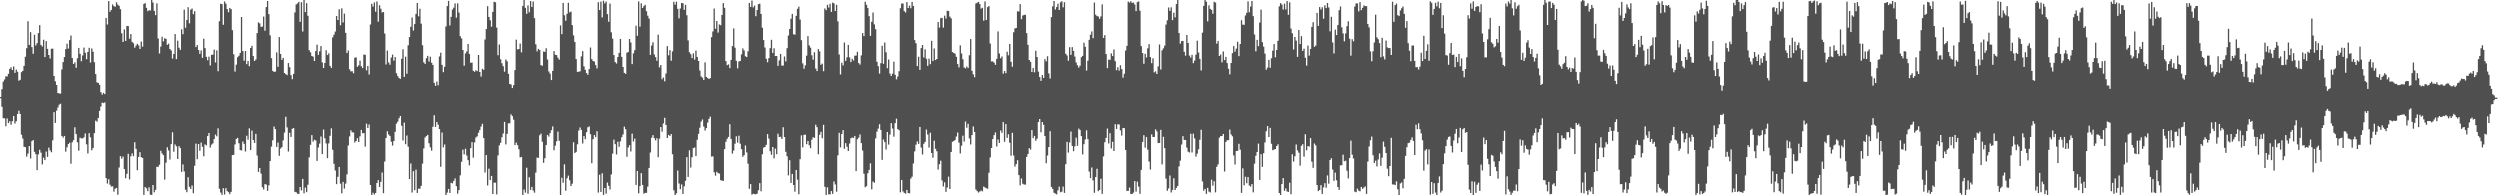<svg xmlns="http://www.w3.org/2000/svg" width="1920" height="150"><path fill="#4f4f4f" d="M0 74.477h1v1H0zM1 68.524h1v13.522H1zM2 62.727h1v28.056H2zM3 61.027h1v29.886H3zM4 58.634h1v38.338H4zM5 58.704h1v32.263H5zM6 56.679h1v37.908H6zM7 52.912h1v40.151H7zM8 51.689h1v44.114H8zM9 53.76h1v39.254H9zM10 51.048h1v38.027H10zM11 55.946h1v38.904H11zM12 53.451h1v39.645H12zM13 55.152h1v32.459H13zM14 62.015h1v23.036H14zM15 61.282h1v26.212H15zM16 55.428h1v48.004H16zM17 54.433h1v51.939H17zM18 50.566h1v62.152H18zM19 43.583h1v69.485H19zM20 37.09h1v83.204H20zM21 16.323h1v101.608H21zM22 34.516h1v77.644H22zM23 24.735h1v96.988H23zM24 36.208h1v72.211H24zM25 41.331h1v66.209H25zM26 26.661h1v89.908H26zM27 34.913h1v83.518H27zM28 33.154h1v97.504H28zM29 25.434h1v93.131H29zM30 19.315h1v95.716H30zM31 34.511h1v82.726H31zM32 35.722h1v90.554H32zM33 30.526h1v90.57H33zM34 43.864h1v79.065H34zM35 31.6h1v84.778H35zM36 37.54h1v82.915H36zM37 42.263h1v71.098H37zM38 44.952h1v70.547H38zM39 37.477h1v79.465H39zM40 37.341h1v70.412H40zM41 58.364h1v27.774H41zM42 62.472h1v31.888H42zM43 65.259h1v19.681H43zM44 71.412h1v11.115H44zM45 71.858h1v8.505H45zM46 71.9h1v7.785H46zM47 53.358h1v51.055H47zM48 47.649h1v58.083H48zM49 43.817h1v60.565H49zM50 37.716h1v78.695H50zM51 33.604h1v79.481H51zM52 37.33h1v73.326H52zM53 30.809h1v78.826H53zM54 27.276h1v98.464H54zM55 44.606h1v64.635H55zM56 49.14h1v58.476H56zM57 47.929h1v49.831H57zM58 52.095h1v50.882H58zM59 44.792h1v64.52H59zM60 36.792h1v78.936H60zM61 41.294h1v64.445H61zM62 47.043h1v59.238H62zM63 42.608h1v63.707H63zM64 36.583h1v68.875H64zM65 40.483h1v62.006H65zM66 45.474h1v65.377H66zM67 39.94h1v77.938H67zM68 36.708h1v65.547H68zM69 48.011h1v57.473H69zM70 37.23h1v78.176H70zM71 39.722h1v73.991H71zM72 47.774h1v54.459H72zM73 56.871h1v35.76H73zM74 63.282h1v30.171H74zM75 63.663h1v26.988H75zM76 65.116h1v20.026H76zM77 70.829h1v10.964H77zM78 72.716h1v6.073H78zM79 71.277h1v7.935H79zM80 72.298h1v6.35H80zM81 13.784h1v122.993H81zM82 18.866h1v122.132H82zM83 0.841h1v136.772H83zM84 9.029h1v132.853H84zM85 7.573h1v135.752H85zM86 3.447h1v139.655H86zM87 4.71h1v142.512H87zM88 5.208h1v139.705H88zM89 1.814h1v142.493H89zM90 3.542h1v146.003H90zM91 4.514h1v124.172H91zM92 7.054h1v112.836H92zM93 25.55h1v96.245H93zM94 32.249h1v87.992H94zM95 22.581h1v107.25H95zM96 31.461h1v105.432H96zM97 19.912h1v113.583H97zM98 20.095h1v98.005H98zM99 29.723h1v108.031H99zM100 26.14h1v93.87H100zM101 32.139h1v85.67H101zM102 33.21h1v86.777H102zM103 36.668h1v72.613H103zM104 35.011h1v79.291H104zM105 33.709h1v97H105zM106 34.883h1v85.65H106zM107 37.571h1v79.272H107zM108 31.889h1v88.826H108zM109 35.858h1v85.419H109zM110 3.026h1v146.695H110zM111 2.422h1v141.214H111zM112 6.029h1v138.558H112zM113 8.576h1v138.258H113zM114 7.855h1v135.996H114zM115 8.093h1v141.418H115zM116 -1.997h1v151.718H116zM117 1.996h1v140.1H117zM118 8.348h1v139.36H118zM119 11.622h1v134.197H119zM120 2.57h1v125.507H120zM121 29.568h1v98.579H121zM122 41.053h1v85.46H122zM123 35.769h1v80.044H123zM124 28.246h1v89.596H124zM125 31.792h1v87.363H125zM126 29.394h1v108.523H126zM127 29.855h1v95.093H127zM128 34.435h1v78.682H128zM129 33.529h1v82.006H129zM130 37.623h1v84.892H130zM131 38.733h1v71.942H131zM132 45.026h1v56.562H132zM133 41.432h1v75.07H133zM134 26.171h1v84.759H134zM135 45.39h1v66.973H135zM136 31.233h1v90.842H136zM137 36.659h1v75.512H137zM138 38.342h1v75.389H138zM139 22.531h1v109.455H139zM140 26.282h1v99.991H140zM141 7.414h1v124.238H141zM142 21.373h1v124.326H142zM143 15.313h1v132.3H143zM144 5.511h1v130.562H144zM145 17.896h1v125.598H145zM146 7.43h1v137.732H146zM147 6.545h1v135.888H147zM148 10.887h1v137.502H148zM149 8.603h1v118.701H149zM150 36.206h1v74.088H150zM151 34.593h1v87.666H151zM152 38.388h1v72.179H152zM153 41.374h1v74.417H153zM154 38.769h1v70.741H154zM155 44.453h1v68.283H155zM156 29.745h1v90.29H156zM157 36.987h1v73.923H157zM158 43.655h1v68.008H158zM159 46.289h1v58.189H159zM160 43.526h1v58.596H160zM161 50.253h1v63.039H161zM162 42.163h1v68.946H162zM163 41.966h1v68.165H163zM164 38.088h1v68.738H164zM165 47.966h1v55.394H165zM166 38.702h1v66.018H166zM167 54.729h1v43.818H167zM168 16.299h1v128.655H168zM169 2.85h1v145.023H169zM170 3.192h1v146.482H170zM171 19.069h1v125.473H171zM172 1.148h1v148.273H172zM173 2.847h1v141.619H173zM174 6.939h1v139.807H174zM175 9.401h1v138.232H175zM176 6.2h1v142.878H176zM177 7.011h1v140.343H177zM178 23.218h1v95.878H178zM179 41.654h1v77.28H179zM180 54.985h1v55.931H180zM181 49.644h1v56.996H181zM182 43.918h1v61.973H182zM183 42.862h1v67.166H183zM184 40.634h1v74.605H184zM185 13.072h1v102.543H185zM186 39.209h1v69.511H186zM187 46.635h1v63.841H187zM188 39.241h1v77.128H188zM189 49.323h1v54.912H189zM190 46.807h1v60.483H190zM191 50.845h1v47.695H191zM192 36.847h1v78.401H192zM193 35.227h1v65.083H193zM194 43.068h1v64.474H194zM195 46.843h1v62.946H195zM196 45.706h1v57.127H196zM197 25.468h1v93.945H197zM198 17.202h1v114.816H198zM199 17.993h1v111.008H199zM200 20.686h1v112.654H200zM201 20.316h1v123.475H201zM202 12.676h1v132.825H202zM203 23.6h1v117.791H203zM204 5.408h1v136.364H204zM205 0.768h1v145.796H205zM206 10.874h1v131.511H206zM207 27.192h1v96.491H207zM208 44.716h1v67.865H208zM209 54.436h1v53.291H209zM210 55.242h1v41.954H210zM211 55h1v44.19H211zM212 40.221h1v72.598H212zM213 51.372h1v58.113H213zM214 28.54h1v91.123H214zM215 41.403h1v72.694H215zM216 46h1v67.015H216zM217 44.417h1v63.419H217zM218 56.067h1v45.791H218zM219 56.979h1v32.654H219zM220 57.683h1v40.163H220zM221 48.432h1v67.934H221zM222 51.594h1v50.412H222zM223 57.731h1v47.423H223zM224 60.82h1v38.065H224zM225 56.733h1v41.623H225zM226 9.574h1v137.782H226zM227 3.384h1v144.274H227zM228 2.594h1v146.175H228zM229 1.437h1v147.523H229zM230 16.779h1v126.856H230zM231 1.696h1v144.536H231zM232 24.225h1v113.134H232zM233 -0.605h1v149.092H233zM234 9.292h1v134.745H234zM235 2.419h1v145.16H235zM236 12.153h1v129.732H236zM237 38.561h1v82.245H237zM238 40.195h1v70.992H238zM239 43.021h1v60.778H239zM240 43.502h1v65.319H240zM241 46.866h1v60.431H241zM242 39.29h1v68.608H242zM243 34.295h1v89.275H243zM244 42.119h1v71.139H244zM245 39.398h1v70.909H245zM246 35.367h1v69.422H246zM247 47.909h1v70.454H247zM248 52.229h1v47.257H248zM249 48.408h1v57.804H249zM250 38.551h1v71.64H250zM251 42.313h1v79.196H251zM252 40.963h1v69.191H252zM253 50.595h1v53.677H253zM254 52.147h1v46.431H254zM255 28.745h1v86.25H255zM256 26.679h1v99.116H256zM257 24.274h1v106.636H257zM258 12.313h1v129.094H258zM259 15.362h1v120.4H259zM260 7.1h1v121.105H260zM261 19.415h1v121.661H261zM262 6.378h1v142.082H262zM263 17.273h1v122.408H263zM264 10.465h1v134.367H264zM265 25.259h1v115.753H265zM266 40.75h1v93.15H266zM267 38.761h1v72.936H267zM268 53.246h1v51.533H268zM269 54.847h1v45.209H269zM270 54.68h1v46.905H270zM271 56.291h1v45.516H271zM272 44.324h1v65.126H272zM273 44.046h1v64.257H273zM274 51.285h1v54.837H274zM275 50.15h1v58.908H275zM276 46.595h1v58.086H276zM277 50.868h1v48.908H277zM278 52.339h1v50.017H278zM279 41.881h1v60.325H279zM280 42.086h1v70.517H280zM281 54.04h1v40.867H281zM282 50.645h1v47.66H282zM283 57.264h1v38.346H283zM284 18.832h1v123.248H284zM285 2.936h1v146.864H285zM286 5.09h1v142.925H286zM287 1.855h1v147.569H287zM288 9.02h1v139.224H288zM289 1.141h1v139.427H289zM290 16.62h1v121.745H290zM291 3.995h1v139.55H291zM292 6.688h1v132.999H292zM293 9.59h1v122.916H293zM294 9.2h1v139.168H294zM295 25.779h1v98.283H295zM296 49.485h1v56.481H296zM297 38.841h1v61.996H297zM298 47.972h1v55.276H298zM299 49.699h1v54.802H299zM300 44.223h1v64.641H300zM301 41.941h1v69.906H301zM302 46.612h1v61.73H302zM303 43.84h1v57.366H303zM304 56.258h1v38.711H304zM305 58.481h1v34.975H305zM306 59.972h1v30.801H306zM307 60.576h1v28.486H307zM308 45.168h1v51.399H308zM309 37.851h1v70.009H309zM310 59.061h1v35.09H310zM311 43.505h1v67.254H311zM312 56.61h1v47.43H312zM313 34.753h1v77.865H313zM314 28.46h1v109.061H314zM315 20.569h1v104.976H315zM316 13.389h1v134.46H316zM317 23.433h1v107.995H317zM318 18.482h1v127.519H318zM319 10.672h1v119.643H319zM320 2.301h1v145.887H320zM321 12.548h1v132.351H321zM322 6.689h1v138.258H322zM323 18.192h1v124.487H323zM324 34.782h1v90.886H324zM325 47.868h1v66.078H325zM326 49.092h1v56.504H326zM327 44.689h1v59.786H327zM328 42.9h1v60.676H328zM329 47.266h1v62.748H329zM330 43.568h1v69.562H330zM331 48.181h1v67.537H331zM332 49.944h1v47.366H332zM333 63.651h1v24.82H333zM334 65.957h1v31.517H334zM335 62.634h1v31.08H335zM336 65.514h1v30.255H336zM337 43.373h1v55.761H337zM338 40.446h1v87.667H338zM339 49.837h1v51.947H339zM340 55.445h1v57.684H340zM341 51.294h1v59.638H341zM342 20.327h1v131.907H342zM343 4.651h1v143.262H343zM344 0.666h1v144.425H344zM345 19.574h1v128.6H345zM346 12.964h1v127.438H346zM347 7.337h1v133.518H347zM348 5.892h1v133.073H348zM349 2.678h1v134.313H349zM350 13.574h1v129.408H350zM351 2.577h1v146.157H351zM352 9.653h1v136.3H352zM353 27.783h1v106.868H353zM354 29.537h1v94.717H354zM355 38.377h1v76.593H355zM356 50.5h1v68.077H356zM357 40.993h1v73.215H357zM358 39.524h1v79.925H358zM359 33.74h1v89.25H359zM360 41.514h1v85.436H360zM361 48.232h1v65.518H361zM362 48.081h1v61.101H362zM363 54.4h1v66.693H363zM364 55.14h1v54.22H364zM365 53.905h1v51.738H365zM366 54.666h1v50.054H366zM367 42.231h1v59.713H367zM368 55.302h1v44.522H368zM369 58.807h1v38.357H369zM370 52.829h1v42.264H370zM371 53.679h1v52.37H371zM372 30.349h1v102.18H372zM373 22.311h1v96.801H373zM374 4.751h1v137.71H374zM375 12.99h1v116.547H375zM376 15.557h1v122.724H376zM377 20.538h1v114.554H377zM378 9.125h1v139.844H378zM379 1.381h1v138.845H379zM380 1.74h1v138.603H380zM381 21.201h1v128.077H381zM382 42.421h1v76.926H382zM383 34.155h1v77.499H383zM384 45.499h1v64.148H384zM385 48.613h1v56.816H385zM386 50.896h1v51.593H386zM387 55.037h1v38.631H387zM388 45.719h1v65.154H388zM389 47.087h1v55.733H389zM390 56.689h1v38.023H390zM391 64.51h1v30.139H391zM392 64.895h1v22.898H392zM393 67.634h1v21.568H393zM394 65.403h1v26.523H394zM395 53.854h1v57.615H395zM396 30.478h1v79.027H396zM397 37.92h1v73.531H397zM398 37.681h1v76.896H398zM399 33.494h1v87.366H399zM400 40.258h1v80.283H400zM401 4.533h1v145.212H401zM402 -0.264h1v145.836H402zM403 6.02h1v141.929H403zM404 10.66h1v118.169H404zM405 4.136h1v144.719H405zM406 9.463h1v126.611H406zM407 0.822h1v145.017H407zM408 5.357h1v138.215H408zM409 1.158h1v145.183H409zM410 13.926h1v134.045H410zM411 34.044h1v98.497H411zM412 39.462h1v81.592H412zM413 37.507h1v83.75H413zM414 38.423h1v65.466H414zM415 50.047h1v52.578H415zM416 50.548h1v58.302H416zM417 39.573h1v85.458H417zM418 39.823h1v81.741H418zM419 37.072h1v74.338H419zM420 45.747h1v57.862H420zM421 54.864h1v50.032H421zM422 56.595h1v45.65H422zM423 61.505h1v38.422H423zM424 54.444h1v42.65H424zM425 39.249h1v76.133H425zM426 42.043h1v69.842H426zM427 42.357h1v66.164H427zM428 44.329h1v56.759H428zM429 45.816h1v62.336H429zM430 19.522h1v130.66H430zM431 26.227h1v110.275H431zM432 2.275h1v138.084H432zM433 11.724h1v114.475H433zM434 15.918h1v130.566H434zM435 10.59h1v126.327H435zM436 2.127h1v132.748H436zM437 9.454h1v129.064H437zM438 8.923h1v133.956H438zM439 19.295h1v121.831H439zM440 27.178h1v82.094H440zM441 32.191h1v85.365H441zM442 45.352h1v71.259H442zM443 55.192h1v55.63H443zM444 55.102h1v45.131H444zM445 54.752h1v43.149H445zM446 43.328h1v56.455H446zM447 39.245h1v70.915H447zM448 50.985h1v53.531H448zM449 53.582h1v53.341H449zM450 56.104h1v45.419H450zM451 57.43h1v40.287H451zM452 53.081h1v43.985H452zM453 36.502h1v66.572H453zM454 45.419h1v79.937H454zM455 46.853h1v60.066H455zM456 47.328h1v56.384H456zM457 50.011h1v55.32H457zM458 52.568h1v48.218H458zM459 1.687h1v146.249H459zM460 7.749h1v126.445H460zM461 1.206h1v146.196H461zM462 13.372h1v119.696H462zM463 0.534h1v149.187H463zM464 2.634h1v141.757H464zM465 1.191h1v147.557H465zM466 10.832h1v129.42H466zM467 16.69h1v126.005H467zM468 2.786h1v142.747H468zM469 24.833h1v109.139H469zM470 29.661h1v88.379H470zM471 42.268h1v64.944H471zM472 47.731h1v62.971H472zM473 48.78h1v69.838H473zM474 43.76h1v65.093H474zM475 40.665h1v72.097H475zM476 29.887h1v78.657H476zM477 43.631h1v61.812H477zM478 51.425h1v51.795H478zM479 55.969h1v41.241H479zM480 56.75h1v42.465H480zM481 40.576h1v79.827H481zM482 39.872h1v73.404H482zM483 29.966h1v81.517H483zM484 32.627h1v83.692H484zM485 49.268h1v53.328H485zM486 40.989h1v67.705H486zM487 38.552h1v67.894H487zM488 19.72h1v122.305H488zM489 27.487h1v103.864H489zM490 1.077h1v147.377H490zM491 20.504h1v122.446H491zM492 2.56h1v130.407H492zM493 6.136h1v135.905H493zM494 4.729h1v144.006H494zM495 3.69h1v144.449H495zM496 8.596h1v139.532H496zM497 12.037h1v131.287H497zM498 14.257h1v114.712H498zM499 42.138h1v74.98H499zM500 34.981h1v70.81H500zM501 32.469h1v71.289H501zM502 41.818h1v64.32H502zM503 43.853h1v63.995H503zM504 46.659h1v59.482H504zM505 26.629h1v94.084H505zM506 51.783h1v54.718H506zM507 49.91h1v47.69H507zM508 60.881h1v40.237H508zM509 59.481h1v35.351H509zM510 62.446h1v28.011H510zM511 56.458h1v39.517H511zM512 35.447h1v70.606H512zM513 42.479h1v61.122H513zM514 38.501h1v65.963H514zM515 46.645h1v56.306H515zM516 39.457h1v79.017H516zM517 1.401h1v144.702H517zM518 3.573h1v147.457H518zM519 1.24h1v147.22H519zM520 6.758h1v124.187H520zM521 14.067h1v126.84H521zM522 6.515h1v138.793H522zM523 2.262h1v139.355H523zM524 2.503h1v146.43H524zM525 7.559h1v135.532H525zM526 3.711h1v135.122H526zM527 11.726h1v108.935H527zM528 31.032h1v104.875H528zM529 40.122h1v75.319H529zM530 41.62h1v87.039H530zM531 44.655h1v76.119H531zM532 40.988h1v72.758H532zM533 45.778h1v67.493H533zM534 38.868h1v80.967H534zM535 43.706h1v63.627H535zM536 46.828h1v55.965H536zM537 54.221h1v43.841H537zM538 58.728h1v34.583H538zM539 59.693h1v32.08H539zM540 61.475h1v35.688H540zM541 47.856h1v52.403H541zM542 59.072h1v39.341H542zM543 59.952h1v34.203H543zM544 60.746h1v30.518H544zM545 59.984h1v29.546H545zM546 28.565h1v91.711H546zM547 24.145h1v95.923H547zM548 6.537h1v125.744H548zM549 22.091h1v112.808H549zM550 16.11h1v115.847H550zM551 25.016h1v107.917H551zM552 18.785h1v114.589H552zM553 19.375h1v119.026H553zM554 11.487h1v127.174H554zM555 2.338h1v136.631H555zM556 6.051h1v108.465H556zM557 46.933h1v61.902H557zM558 50.059h1v56.523H558zM559 49.45h1v55.701H559zM560 52.336h1v43.038H560zM561 46.078h1v60.631H561zM562 35.356h1v82.588H562zM563 21.835h1v93.791H563zM564 36.613h1v73.751H564zM565 46.688h1v58.021H565zM566 52.486h1v57.043H566zM567 47.222h1v56.977H567zM568 46.812h1v63.533H568zM569 41.778h1v72.755H569zM570 37.17h1v83.254H570zM571 38.738h1v80.411H571zM572 43.237h1v68.469H572zM573 43.804h1v73.221H573zM574 39.359h1v86.381H574zM575 2.258h1v142.733H575zM576 5.33h1v136.014H576zM577 0.396h1v149.073H577zM578 5.657h1v143.106H578zM579 4.358h1v144.732H579zM580 12.416h1v136.762H580zM581 7.692h1v140.988H581zM582 3.188h1v142.908H582zM583 2.836h1v137.82H583zM584 10.683h1v136.224H584zM585 21.287h1v97.204H585zM586 30.75h1v82.635H586zM587 36.487h1v76.396H587zM588 45.136h1v66.097H588zM589 47.798h1v55.146H589zM590 44.713h1v61.727H590zM591 37.007h1v79.107H591zM592 30.543h1v88.31H592zM593 40.671h1v72.227H593zM594 37.048h1v84.548H594zM595 43.051h1v71.085H595zM596 43.004h1v75.418H596zM597 50.575h1v52.095H597zM598 46.394h1v58.805H598zM599 41.403h1v63.685H599zM600 50.402h1v56.347H600zM601 50.381h1v47.367H601zM602 43.346h1v61.886H602zM603 47.174h1v69.421H603zM604 37.014h1v82.975H604zM605 27.29h1v107.392H605zM606 22.27h1v100.774H606zM607 14.365h1v126.091H607zM608 10.718h1v122.81H608zM609 26.313h1v115.757H609zM610 26.625h1v120.592H610zM611 12.207h1v118.364H611zM612 6.769h1v131.229H612zM613 5.052h1v144.099H613zM614 15.029h1v107.249H614zM615 30.87h1v73.068H615zM616 48.709h1v64.489H616zM617 52.809h1v50.747H617zM618 50.182h1v53.239H618zM619 42.736h1v68.002H619zM620 27.762h1v80.544H620zM621 34.854h1v76.667H621zM622 36.601h1v77.205H622zM623 42.431h1v64.903H623zM624 45.811h1v59.535H624zM625 40.067h1v65.837H625zM626 52.621h1v43.173H626zM627 54.591h1v43.108H627zM628 37.678h1v80.795H628zM629 39.47h1v64.074H629zM630 49.776h1v51.46H630zM631 48.914h1v57.268H631zM632 54.674h1v41.164H632zM633 6.489h1v136.957H633zM634 7.839h1v141.861H634zM635 3.711h1v140.164H635zM636 5.802h1v143.423H636zM637 2.89h1v146.431H637zM638 9.102h1v137.652H638zM639 1.986h1v146.928H639zM640 2.594h1v136.778H640zM641 8.428h1v133.226H641zM642 3.662h1v143.586H642zM643 16.413h1v102.9H643zM644 41.855h1v60.123H644zM645 57.193h1v55.99H645zM646 48.138h1v54.782H646zM647 50.239h1v49.725H647zM648 32.652h1v81.619H648zM649 46.771h1v63.18H649zM650 44.017h1v68.679H650zM651 34.496h1v81.488H651zM652 44.129h1v66.127H652zM653 47.736h1v58.442H653zM654 45.139h1v60.417H654zM655 46.502h1v59.43H655zM656 42.811h1v61.567H656zM657 42.624h1v88.784H657zM658 39.78h1v67.132H658zM659 48.442h1v57.261H659zM660 49.6h1v53.632H660zM661 42.552h1v67.389H661zM662 25.417h1v90.207H662zM663 27.725h1v105.668H663zM664 1.325h1v142.502H664zM665 3.7h1v139.322H665zM666 6.218h1v126.862H666zM667 12.438h1v118.048H667zM668 27.565h1v97.9H668zM669 16.736h1v128.665H669zM670 9.646h1v129.797H670zM671 18.753h1v121.579H671zM672 22.419h1v83.89H672zM673 47.408h1v53.724H673zM674 50.84h1v47.946H674zM675 56.514h1v38.846H675zM676 48.537h1v51.264H676zM677 35.165h1v87.627H677zM678 48.975h1v58.114H678zM679 32.667h1v76.462H679zM680 40.12h1v74.736H680zM681 52.391h1v48.989H681zM682 45.724h1v65.352H682zM683 56.551h1v46.805H683zM684 58.366h1v36.222H684zM685 56.592h1v42.139H685zM686 47.355h1v57.62H686zM687 57.45h1v37.135H687zM688 60.966h1v30.188H688zM689 58.84h1v40.311H689zM690 54.663h1v45.352H690zM691 6.357h1v141.367H691zM692 2.688h1v135.508H692zM693 2.688h1v144.286H693zM694 8.571h1v139.531H694zM695 9.6h1v139.157H695zM696 1.573h1v144.311H696zM697 6.122h1v142.142H697zM698 4.29h1v144.177H698zM699 6.365h1v130.844H699zM700 1.415h1v134.241H700zM701 4.593h1v120.934H701zM702 30.834h1v85.435H702zM703 33.241h1v77.866H703zM704 50.807h1v57.785H704zM705 43.588h1v66.927H705zM706 53.684h1v43.776H706zM707 36.977h1v76.332H707zM708 34.566h1v84.075H708zM709 44.136h1v66.291H709zM710 37.883h1v71.06H710zM711 45.174h1v54.314H711zM712 50.579h1v52.727H712zM713 45.043h1v68.3H713zM714 49.296h1v52.663H714zM715 31.359h1v86.127H715zM716 46.881h1v74.215H716zM717 37.204h1v70.847H717zM718 46.141h1v68.156H718zM719 45.33h1v70.864H719zM720 16.884h1v113.299H720zM721 21.191h1v104.904H721zM722 13.993h1v109.404H722zM723 13.692h1v124.912H723zM724 21.19h1v122.015H724zM725 12.044h1v128H725zM726 14.209h1v133.152H726zM727 8.25h1v135.7H727zM728 8.432h1v127.246H728zM729 12.77h1v132.396H729zM730 14.091h1v102.632H730zM731 39.987h1v68.895H731zM732 40.64h1v67.664H732zM733 41.273h1v66.188H733zM734 43.63h1v61.234H734zM735 49.203h1v52.608H735zM736 51.781h1v57.76H736zM737 34.884h1v82.987H737zM738 41.048h1v70.816H738zM739 45.47h1v58.71H739zM740 51.835h1v56.938H740zM741 52.516h1v40.81H741zM742 51.054h1v47.035H742zM743 52.263h1v42.794H743zM744 42.447h1v63.846H744zM745 30.013h1v80.94H745zM746 54.395h1v49.343H746zM747 57.109h1v40.022H747zM748 59.272h1v42.108H748zM749 2.676h1v142.892H749zM750 2.029h1v144.76H750zM751 1.478h1v146.411H751zM752 3.08h1v144.029H752zM753 6.599h1v139.737H753zM754 6.005h1v141.007H754zM755 15.898h1v127.432H755zM756 1.06h1v142.9H756zM757 15.308h1v129.283H757zM758 5.504h1v139.446H758zM759 4.628h1v128.02H759zM760 33.443h1v87.512H760zM761 47.21h1v66.431H761zM762 47.142h1v59.617H762zM763 48.122h1v55.667H763zM764 49.834h1v51.887H764zM765 45.218h1v67.254H765zM766 24.097h1v83.02H766zM767 41.119h1v68.643H767zM768 44.765h1v55.452H768zM769 43.373h1v58.678H769zM770 56.572h1v37.153H770zM771 54.525h1v54.303H771zM772 56.224h1v39.062H772zM773 39.714h1v66.153H773zM774 42.517h1v60.605H774zM775 33.724h1v75.955H775zM776 47.46h1v72.158H776zM777 51.284h1v50.704H777zM778 24.756h1v94.676H778zM779 21.833h1v106.115H779zM780 21.459h1v104.541H780zM781 8.648h1v114.36H781zM782 8.884h1v125.633H782zM783 3.198h1v139.131H783zM784 14.767h1v122.293H784zM785 11.924h1v129.197H785zM786 11.436h1v130.294H786zM787 11.347h1v130.42H787zM788 25.456h1v95.05H788zM789 34.454h1v83.842H789zM790 46.084h1v67.706H790zM791 47.524h1v67.395H791zM792 55.348h1v44.564H792zM793 52.287h1v53.818H793zM794 55.533h1v48.81H794zM795 38.98h1v69.178H795zM796 43.753h1v62.766H796zM797 54.975h1v38.729H797zM798 59.169h1v32.21H798zM799 62.102h1v39.484H799zM800 57.658h1v36.056H800zM801 59.834h1v35.96H801zM802 45.413h1v59.034H802zM803 47.162h1v78.226H803zM804 43.195h1v76.246H804zM805 56.408h1v56.559H805zM806 60.315h1v40.466H806zM807 13.182h1v130.382H807zM808 4.859h1v140.22H808zM809 0.793h1v147.248H809zM810 7.302h1v141.38H810zM811 5.411h1v143.878H811zM812 2.868h1v143.285H812zM813 7.704h1v135.636H813zM814 1.729h1v145.922H814zM815 0.953h1v146.254H815zM816 5.654h1v137.679H816zM817 1.667h1v146.43H817zM818 41.257h1v84.832H818zM819 42.613h1v66.333H819zM820 46.637h1v70.535H820zM821 36.233h1v73.157H821zM822 42.132h1v58.868H822zM823 36.186h1v75.909H823zM824 39.103h1v77.009H824zM825 43.454h1v68.925H825zM826 47.951h1v57.765H826zM827 50.104h1v61.891H827zM828 51.963h1v46.8H828zM829 50.501h1v49.344H829zM830 43.954h1v60.596H830zM831 42.919h1v75.667H831zM832 32.754h1v78.014H832zM833 36.003h1v71.11H833zM834 54.166h1v45.909H834zM835 46.639h1v60.218H835zM836 30.639h1v101.112H836zM837 26.689h1v110.072H837zM838 24.1h1v104.537H838zM839 29.347h1v109.212H839zM840 1.929h1v146.123H840zM841 11.27h1v124.694H841zM842 12.374h1v117.19H842zM843 12.635h1v134.201H843zM844 14.443h1v131.492H844zM845 12.577h1v124.706H845zM846 3.306h1v145.581H846zM847 29.122h1v90.992H847zM848 26.984h1v82.281H848zM849 41.502h1v64.362H849zM850 52.307h1v46.404H850zM851 45.774h1v64.403H851zM852 45.994h1v56.289H852zM853 40.997h1v73.019H853zM854 43.045h1v65.869H854zM855 37.982h1v77.96H855zM856 46.997h1v48.368H856zM857 53.904h1v45.103H857zM858 51.646h1v43.824H858zM859 54.197h1v41.39H859zM860 50.124h1v49.984H860zM861 53.095h1v51.001H861zM862 59.655h1v38.591H862zM863 56.684h1v41.771H863zM864 38.832h1v76.333H864zM865 35.208h1v111.4H865zM866 1.172h1v145.45H866zM867 1.983h1v142.032H867zM868 0.932h1v148.031H868zM869 2.271h1v146.76H869zM870 1.892h1v146.001H870zM871 3.485h1v135.599H871zM872 8.567h1v138.604H872zM873 1.568h1v137.957H873zM874 1.064h1v142.226H874zM875 8.213h1v140.65H875zM876 35.42h1v95.027H876zM877 40.687h1v68.354H877zM878 49.021h1v54.832H878zM879 41.342h1v72.054H879zM880 44.157h1v61.086H880zM881 37.117h1v77.826H881zM882 33.89h1v90.238H882zM883 43.806h1v86.408H883zM884 48.517h1v54.698H884zM885 44.812h1v60.381H885zM886 55.588h1v49.6H886zM887 54.76h1v44.575H887zM888 56.838h1v44.096H888zM889 51.015h1v58.836H889zM890 34.137h1v75.637H890zM891 53.393h1v46.35H891zM892 38.674h1v87.609H892zM893 37.113h1v67.946H893zM894 35.055h1v78.725H894zM895 18.885h1v118.294H895zM896 15.625h1v130.933H896zM897 5.719h1v138.993H897zM898 8.344h1v126.45H898zM899 5.641h1v142.157H899zM900 15.469h1v130.383H900zM901 9.729h1v127.168H901zM902 13.315h1v132.599H902zM903 3.103h1v141.157H903zM904 -0.211h1v142.989H904zM905 25.409h1v102.403H905zM906 33.524h1v89.857H906zM907 31.539h1v79.483H907zM908 31.427h1v73.113H908zM909 39.779h1v67.707H909zM910 42.743h1v64.788H910zM911 26.878h1v86.464H911zM912 32.953h1v83.531H912zM913 42.714h1v74.39H913zM914 44.271h1v58.442H914zM915 42.123h1v74.987H915zM916 48.519h1v54.163H916zM917 46.535h1v59.74H917zM918 41.998h1v78.287H918zM919 31.254h1v86.769H919zM920 40.351h1v74.333H920zM921 45.185h1v62.153H921zM922 54.1h1v45.548H922zM923 25.067h1v114.306H923zM924 4.431h1v141.979H924zM925 -0.118h1v145.184H925zM926 1.343h1v147.55H926zM927 16.431h1v127.875H927zM928 4.082h1v143.055H928zM929 6.788h1v141.035H929zM930 7.622h1v130.381H930zM931 10.544h1v132.039H931zM932 1.353h1v137.822H932zM933 2.021h1v145.725H933zM934 33.525h1v94.595H934zM935 31.444h1v94.784H935zM936 43.032h1v62.7H936zM937 41.865h1v62.706H937zM938 47.897h1v56.529H938zM939 39.522h1v63.362H939zM940 46.192h1v85.533H940zM941 43.657h1v65.349H941zM942 48.452h1v59.239H942zM943 52.817h1v54.854H943zM944 57.147h1v42.338H944zM945 48.388h1v54.897H945zM946 40.86h1v63.859H946zM947 35.376h1v83.948H947zM948 39.689h1v86.677H948zM949 37.312h1v78.663H949zM950 32.028h1v83.809H950zM951 43.133h1v67.326H951zM952 33.799h1v81.167H952zM953 15.492h1v132.644H953zM954 18.936h1v110.347H954zM955 19.042h1v123.277H955zM956 11.859h1v123.869H956zM957 9.822h1v130.939H957zM958 1.006h1v134.923H958zM959 9.406h1v133.063H959zM960 5.073h1v138.176H960zM961 0.747h1v140.623H961zM962 12.411h1v135.306H962zM963 26.543h1v99.145H963zM964 39.415h1v80.17H964zM965 30.598h1v86.158H965zM966 35.41h1v74.863H966zM967 17.336h1v120.83H967zM968 7.406h1v111.001H968zM969 32.415h1v95.743H969zM970 35.842h1v81.885H970zM971 41.158h1v68.264H971zM972 53.55h1v47.213H972zM973 51.903h1v44.857H973zM974 45.992h1v59.297H974zM975 52.059h1v46.152H975zM976 44.744h1v65.63H976zM977 38.938h1v76.396H977zM978 33.831h1v81.006H978zM979 44.035h1v70.414H979zM980 38.423h1v73.774H980zM981 31.32h1v79.549H981zM982 4.866h1v143.405H982zM983 2.335h1v149.467H983zM984 3.516h1v137.776H984zM985 7.328h1v129.435H985zM986 2.801h1v143.788H986zM987 7.278h1v137.488H987zM988 0.843h1v146.198H988zM989 11.343h1v136.077H989zM990 1.836h1v138.522H990zM991 21.987h1v127.233H991zM992 25.577h1v92.908H992zM993 37.974h1v86.13H993zM994 28.365h1v91.622H994zM995 31.166h1v79.804H995zM996 43.687h1v71.821H996zM997 23.094h1v94.171H997zM998 33.828h1v93.401H998zM999 27.739h1v84.26H999zM1000 39.125h1v71.613H1000zM1001 37.392h1v82.932H1001zM1002 44.329h1v58.808H1002zM1003 50.441h1v64.988H1003zM1004 35.023h1v77.167H1004zM1005 42.726h1v69.842H1005zM1006 37.564h1v68.495H1006zM1007 20.704h1v103.449H1007zM1008 17.038h1v111.875H1008zM1009 36.01h1v74.232H1009zM1010 35.033h1v76.653H1010zM1011 9.957h1v132.188H1011zM1012 19.901h1v126.909H1012zM1013 5.408h1v140.527H1013zM1014 7.278h1v134.905H1014zM1015 5.589h1v143.346H1015zM1016 14.364h1v129.56H1016zM1017 4.082h1v136.544H1017zM1018 6.199h1v137.992H1018zM1019 2.32h1v132.41H1019zM1020 5.722h1v135.328H1020zM1021 24.064h1v98.88H1021zM1022 12.896h1v108.611H1022zM1023 32.61h1v97.607H1023zM1024 41.075h1v97.757H1024zM1025 22.763h1v109.802H1025zM1026 26.93h1v111.531H1026zM1027 19.227h1v124.412H1027zM1028 7.831h1v137.981H1028zM1029 4.963h1v122.008H1029zM1030 20.994h1v105.888H1030zM1031 25.655h1v93.15H1031zM1032 31.749h1v92.092H1032zM1033 25.626h1v97.772H1033zM1034 20.106h1v111.017H1034zM1035 16.334h1v120.669H1035zM1036 29.747h1v91.657H1036zM1037 42.754h1v65.233H1037zM1038 30.116h1v88.663H1038zM1039 31.719h1v90.005H1039zM1040 5.038h1v142.141H1040zM1041 2.623h1v144.968H1041zM1042 2.664h1v142.2H1042zM1043 8.777h1v137.679H1043zM1044 1.624h1v145.324H1044zM1045 7.789h1v135.783H1045zM1046 6.064h1v138.954H1046zM1047 4.137h1v139.938H1047zM1048 4.717h1v138.421H1048zM1049 4.734h1v144.202H1049zM1050 18.411h1v105.693H1050zM1051 21.03h1v91.442H1051zM1052 39.467h1v68.25H1052zM1053 47.066h1v57.773H1053zM1054 39.396h1v79.805H1054zM1055 32.61h1v92.58H1055zM1056 11.256h1v112.15H1056zM1057 28.7h1v99.079H1057zM1058 30.141h1v92.324H1058zM1059 33.138h1v84.694H1059zM1060 43.955h1v83.442H1060zM1061 29.01h1v92.076H1061zM1062 43.319h1v65.42H1062zM1063 45.692h1v67.039H1063zM1064 31.145h1v86.412H1064zM1065 36.39h1v93.167H1065zM1066 36.975h1v98.362H1066zM1067 36.905h1v90.586H1067zM1068 42.25h1v63.557H1068zM1069 1.351h1v140.297H1069zM1070 16.725h1v124.942H1070zM1071 3.93h1v138.217H1071zM1072 2.723h1v136.559H1072zM1073 11.639h1v133.768H1073zM1074 12.364h1v137.431H1074zM1075 8.012h1v132.893H1075zM1076 6.363h1v133.694H1076zM1077 4.996h1v139.62H1077zM1078 10.637h1v126.693H1078zM1079 21.353h1v98.34H1079zM1080 16.236h1v96.819H1080zM1081 33.167h1v76.748H1081zM1082 39.026h1v70.487H1082zM1083 47.034h1v60.397H1083zM1084 34.995h1v70.477H1084zM1085 34.991h1v73.243H1085zM1086 46.728h1v72.34H1086zM1087 51.611h1v44.117H1087zM1088 51.557h1v47.681H1088zM1089 53.394h1v41.325H1089zM1090 51.217h1v48.019H1090zM1091 40.498h1v61.962H1091zM1092 46.915h1v60.806H1092zM1093 27.515h1v103.522H1093zM1094 45.335h1v70.274H1094zM1095 39.071h1v75.465H1095zM1096 34.058h1v92.18H1096zM1097 46.717h1v68.083H1097zM1098 1.004h1v148.497H1098zM1099 2.173h1v137.594H1099zM1100 11.397h1v137.458H1100zM1101 6.881h1v133.811H1101zM1102 2.14h1v145.742H1102zM1103 4.92h1v144.817H1103zM1104 1.297h1v139.239H1104zM1105 6.371h1v129.124H1105zM1106 2.24h1v145.613H1106zM1107 21.586h1v124.914H1107zM1108 11.725h1v114.353H1108zM1109 25.878h1v91.88H1109zM1110 42.321h1v69.869H1110zM1111 42.71h1v64.51H1111zM1112 49.745h1v55.417H1112zM1113 40.792h1v63.939H1113zM1114 33h1v79.002H1114zM1115 42.264h1v74.826H1115zM1116 41.92h1v66.013H1116zM1117 51.6h1v51.052H1117zM1118 43.729h1v55.318H1118zM1119 47.658h1v62.358H1119zM1120 41.405h1v64.243H1120zM1121 50.909h1v47.293H1121zM1122 44.896h1v71.901H1122zM1123 54.414h1v44.867H1123zM1124 59.365h1v38.962H1124zM1125 53.011h1v48.978H1125zM1126 44.001h1v57.356H1126zM1127 11.653h1v114.929H1127zM1128 14.208h1v131.415H1128zM1129 2.606h1v145.615H1129zM1130 6.723h1v132.56H1130zM1131 1.084h1v148.965H1131zM1132 8.399h1v131.173H1132zM1133 5.385h1v142.713H1133zM1134 4.711h1v137.127H1134zM1135 4.864h1v135.383H1135zM1136 9.387h1v137.233H1136zM1137 3.245h1v123.156H1137zM1138 25.751h1v105.153H1138zM1139 32.275h1v73.371H1139zM1140 44.09h1v66.605H1140zM1141 44.062h1v63.5H1141zM1142 30.182h1v91.737H1142zM1143 22.432h1v103.73H1143zM1144 13.675h1v121.51H1144zM1145 32.487h1v86.474H1145zM1146 33.643h1v85.955H1146zM1147 36.384h1v87.598H1147zM1148 35.579h1v92.556H1148zM1149 29.907h1v101.537H1149zM1150 32.805h1v104.41H1150zM1151 19.948h1v103.807H1151zM1152 39.969h1v77.039H1152zM1153 44.25h1v74.205H1153zM1154 49.889h1v58.35H1154zM1155 50.88h1v49.573H1155zM1156 2.704h1v146.574H1156zM1157 4.99h1v130.41H1157zM1158 1.149h1v144.198H1158zM1159 2.776h1v144.318H1159zM1160 -1.364h1v151.088H1160zM1161 6.418h1v141.612H1161zM1162 11.846h1v134.531H1162zM1163 1.743h1v144.726H1163zM1164 6.707h1v134.983H1164zM1165 4.777h1v142.091H1165zM1166 3.695h1v126.172H1166zM1167 23.376h1v83.668H1167zM1168 45.989h1v65.898H1168zM1169 40.526h1v67.122H1169zM1170 46.808h1v70.448H1170zM1171 44.343h1v67.345H1171zM1172 32.78h1v81.607H1172zM1173 30.912h1v83.993H1173zM1174 36.603h1v82.166H1174zM1175 41.493h1v73.193H1175zM1176 37.725h1v73.848H1176zM1177 43.809h1v60.228H1177zM1178 47.277h1v54.821H1178zM1179 44.483h1v54.095H1179zM1180 41.277h1v67.859H1180zM1181 52.545h1v49.09H1181zM1182 57.889h1v41.172H1182zM1183 65.268h1v30.761H1183zM1184 64.41h1v26.478H1184zM1185 3.671h1v134.661H1185zM1186 -0.72h1v139.166H1186zM1187 2.097h1v139.752H1187zM1188 19.183h1v127.739H1188zM1189 1.317h1v138.322H1189zM1190 1.083h1v148.168H1190zM1191 6.196h1v142.764H1191zM1192 2.223h1v139.423H1192zM1193 3.627h1v137.054H1193zM1194 15.3h1v127.698H1194zM1195 6.845h1v124.377H1195zM1196 38.232h1v63.893H1196zM1197 49.679h1v64.972H1197zM1198 51h1v63.038H1198zM1199 52.843h1v51.165H1199zM1200 49.312h1v56.979H1200zM1201 48.223h1v57.817H1201zM1202 43.153h1v64.162H1202zM1203 51.455h1v50.09H1203zM1204 53.312h1v48.128H1204zM1205 51.98h1v53.572H1205zM1206 55.287h1v42.749H1206zM1207 52.328h1v46.709H1207zM1208 52.734h1v46.364H1208zM1209 44.177h1v74.155H1209zM1210 55.188h1v39.246H1210zM1211 61.528h1v34.471H1211zM1212 64.28h1v30.688H1212zM1213 55.435h1v41.703H1213zM1214 1.108h1v146.964H1214zM1215 -0.43h1v140.561H1215zM1216 0.557h1v147.916H1216zM1217 4.719h1v127.713H1217zM1218 4.4h1v142.21H1218zM1219 2.496h1v147.089H1219zM1220 8.834h1v136.98H1220zM1221 6.974h1v140.149H1221zM1222 3.8h1v139.866H1222zM1223 6.013h1v142.993H1223zM1224 29.408h1v102.719H1224zM1225 18.265h1v91.706H1225zM1226 38.587h1v92.791H1226zM1227 42.763h1v79.29H1227zM1228 42.695h1v70.6H1228zM1229 47.321h1v58.078H1229zM1230 47.545h1v65.85H1230zM1231 38.364h1v82.291H1231zM1232 40.956h1v72.198H1232zM1233 42.968h1v66.184H1233zM1234 48.97h1v61.842H1234zM1235 52.694h1v48.611H1235zM1236 50.326h1v47.287H1236zM1237 58.319h1v42.206H1237zM1238 50.32h1v57.84H1238zM1239 53.593h1v46.819H1239zM1240 62.127h1v31.629H1240zM1241 64.6h1v26.992H1241zM1242 56.271h1v45.025H1242zM1243 5.945h1v124.391H1243zM1244 11.821h1v129.689H1244zM1245 1.482h1v139.81H1245zM1246 16.102h1v131.766H1246zM1247 13.8h1v131.751H1247zM1248 10.289h1v129.751H1248zM1249 3.317h1v144.998H1249zM1250 5.72h1v139.735H1250zM1251 7.033h1v133.601H1251zM1252 2.519h1v133.102H1252zM1253 17.706h1v104.27H1253zM1254 35.326h1v86.18H1254zM1255 33.874h1v85.254H1255zM1256 43.9h1v67.225H1256zM1257 42.104h1v65.632H1257zM1258 30.632h1v80.663H1258zM1259 36.27h1v75.349H1259zM1260 27.538h1v93.323H1260zM1261 34.351h1v83.273H1261zM1262 38.791h1v68.37H1262zM1263 50.553h1v46.455H1263zM1264 49.36h1v54.65H1264zM1265 37.528h1v68.46H1265zM1266 49.655h1v51.208H1266zM1267 35.479h1v73.485H1267zM1268 34.704h1v71.972H1268zM1269 28.775h1v81.666H1269zM1270 45.59h1v63.368H1270zM1271 28.543h1v84.221H1271zM1272 3.844h1v144.022H1272zM1273 1.097h1v140.265H1273zM1274 2.519h1v141.605H1274zM1275 10.115h1v134.95H1275zM1276 0.919h1v146.132H1276zM1277 3.845h1v142.437H1277zM1278 9.519h1v138.515H1278zM1279 3.919h1v144.923H1279zM1280 4.559h1v143.447H1280zM1281 3.804h1v130.884H1281zM1282 5.852h1v104.087H1282zM1283 42.54h1v65.507H1283zM1284 52.479h1v51.322H1284zM1285 55.486h1v41.954H1285zM1286 53.694h1v53.508H1286zM1287 48.157h1v59.797H1287zM1288 30.807h1v79.413H1288zM1289 36.444h1v79.437H1289zM1290 33.9h1v80.276H1290zM1291 46.756h1v54.029H1291zM1292 51.15h1v51.392H1292zM1293 52.447h1v56.925H1293zM1294 43.756h1v63.027H1294zM1295 45.922h1v56.241H1295zM1296 37.678h1v80.463H1296zM1297 40.462h1v65.142H1297zM1298 43.672h1v65.052H1298zM1299 47.998h1v55.442H1299zM1300 48.253h1v56.985H1300zM1301 11.773h1v103.443H1301zM1302 16.652h1v133.724H1302zM1303 8.688h1v139.588H1303zM1304 10.378h1v130.782H1304zM1305 7.54h1v141.766H1305zM1306 1.974h1v144.745H1306zM1307 6.461h1v142.501H1307zM1308 11.016h1v137.203H1308zM1309 6.933h1v140.124H1309zM1310 0.566h1v140.419H1310zM1311 4.537h1v123.242H1311zM1312 43.426h1v71.9H1312zM1313 46.634h1v65.958H1313zM1314 42.158h1v65.134H1314zM1315 31.606h1v82.276H1315zM1316 53.967h1v42.396H1316zM1317 58.414h1v46.824H1317zM1318 47.937h1v55.21H1318zM1319 52.922h1v45.52H1319zM1320 58.754h1v36.765H1320zM1321 65.388h1v22.796H1321zM1322 69.673h1v18.741H1322zM1323 65.778h1v21.571H1323zM1324 47.637h1v47.718H1324zM1325 33.147h1v87.335H1325zM1326 36.907h1v79.67H1326zM1327 39.575h1v80.752H1327zM1328 32.015h1v91.867H1328zM1329 33.963h1v80.769H1329zM1330 12.541h1v135.159H1330zM1331 2.136h1v142.684H1331zM1332 4.056h1v143.356H1332zM1333 -1.499h1v135.24H1333zM1334 -0.193h1v147.71H1334zM1335 1.556h1v145.139H1335zM1336 8.532h1v138.962H1336zM1337 2.609h1v145.016H1337zM1338 6.984h1v141.099H1338zM1339 3.92h1v142.597H1339zM1340 1.552h1v133.156H1340zM1341 24.433h1v96.215H1341zM1342 38.706h1v72.822H1342zM1343 44.24h1v68.613H1343zM1344 47.31h1v52.657H1344zM1345 49.523h1v49.361H1345zM1346 44.696h1v58.883H1346zM1347 39.984h1v76.192H1347zM1348 43.576h1v77.906H1348zM1349 46.873h1v64.799H1349zM1350 41.862h1v62.146H1350zM1351 50.098h1v54.482H1351zM1352 44.817h1v58.926H1352zM1353 48.241h1v51.811H1353zM1354 43.037h1v73.059H1354zM1355 40.526h1v62.661H1355zM1356 46.657h1v52.124H1356zM1357 60.014h1v34.938H1357zM1358 61.806h1v51.624H1358zM1359 31.209h1v88.134H1359zM1360 19.916h1v121.193H1360zM1361 5.771h1v125.781H1361zM1362 5.546h1v142.044H1362zM1363 8.862h1v130.575H1363zM1364 6.207h1v127.356H1364zM1365 11.109h1v129.671H1365zM1366 1.376h1v145.428H1366zM1367 8.724h1v138.92H1367zM1368 6.773h1v130.763H1368zM1369 1.312h1v147.43H1369zM1370 28.935h1v103.404H1370zM1371 38.688h1v82.553H1371zM1372 40.656h1v67.158H1372zM1373 44.583h1v69.231H1373zM1374 34.648h1v74.139H1374zM1375 44.306h1v69.659H1375zM1376 29.002h1v104.451H1376zM1377 40.754h1v77.666H1377zM1378 31.982h1v91.58H1378zM1379 38.641h1v85.331H1379zM1380 34.713h1v88.702H1380zM1381 32.702h1v77.646H1381zM1382 37.094h1v80.502H1382zM1383 45.557h1v67.396H1383zM1384 38.489h1v62.307H1384zM1385 62.544h1v30.048H1385zM1386 62.986h1v32.73H1386zM1387 62.75h1v32.025H1387zM1388 12.324h1v129.472H1388zM1389 0.932h1v149.014H1389zM1390 0.652h1v148.197H1390zM1391 2.328h1v146.205H1391zM1392 1.062h1v147.272H1392zM1393 0.352h1v146.269H1393zM1394 10.511h1v130.738H1394zM1395 0.977h1v147.831H1395zM1396 3.993h1v132.77H1396zM1397 2.564h1v131.804H1397zM1398 2.096h1v147.397H1398zM1399 30.521h1v93.572H1399zM1400 32.348h1v97.317H1400zM1401 40.443h1v68.387H1401zM1402 47.978h1v61.978H1402zM1403 45.583h1v58.382H1403zM1404 43.733h1v59.847H1404zM1405 35.843h1v77.176H1405zM1406 43.398h1v74.543H1406zM1407 43.867h1v70.974H1407zM1408 34.818h1v76.924H1408zM1409 39.031h1v71.911H1409zM1410 38.533h1v68.542H1410zM1411 41.362h1v66.638H1411zM1412 43.121h1v68.617H1412zM1413 22.631h1v98.976H1413zM1414 42.829h1v68.955H1414zM1415 34.256h1v78.887H1415zM1416 40.877h1v66.427H1416zM1417 42.779h1v81.047H1417zM1418 1.303h1v130.537H1418zM1419 21.263h1v123.051H1419zM1420 8.454h1v133.33H1420zM1421 24.609h1v111.252H1421zM1422 11.794h1v123.491H1422zM1423 12.792h1v122.427H1423zM1424 2.258h1v138.961H1424zM1425 8.67h1v139.482H1425zM1426 1.599h1v137.486H1426zM1427 4.764h1v137.645H1427zM1428 33.489h1v101.647H1428zM1429 46.607h1v69.432H1429zM1430 33.578h1v88.339H1430zM1431 45.058h1v63.21H1431zM1432 39.525h1v69.477H1432zM1433 45.36h1v58.098H1433zM1434 39.428h1v80.339H1434zM1435 37.9h1v66.875H1435zM1436 47.538h1v60.848H1436zM1437 58.605h1v37.451H1437zM1438 65.723h1v25.013H1438zM1439 60.093h1v35.635H1439zM1440 63.764h1v32.831H1440zM1441 52.36h1v54.048H1441zM1442 45.917h1v55.692H1442zM1443 45.451h1v73.511H1443zM1444 41.818h1v66.473H1444zM1445 41.866h1v74.468H1445zM1446 23.388h1v123.086H1446zM1447 2.34h1v144.158H1447zM1448 2.11h1v147.773H1448zM1449 1.595h1v147.882H1449zM1450 3.888h1v136.302H1450zM1451 2.59h1v138.287H1451zM1452 3.153h1v142.096H1452zM1453 0.77h1v144.228H1453zM1454 6.403h1v138.641H1454zM1455 1.619h1v147.79H1455zM1456 14.696h1v134.016H1456zM1457 30.177h1v99.891H1457zM1458 30.04h1v96.675H1458zM1459 41.147h1v66.637H1459zM1460 43.002h1v71.643H1460zM1461 44.811h1v70.039H1461zM1462 39.315h1v71.037H1462zM1463 39.602h1v76.137H1463zM1464 45.182h1v57.991H1464zM1465 48.558h1v51.007H1465zM1466 60.044h1v38.758H1466zM1467 57.636h1v38.434H1467zM1468 56.198h1v39.306H1468zM1469 59.799h1v33.659H1469zM1470 58.49h1v43.354H1470zM1471 44.055h1v56.417H1471zM1472 54.795h1v45.012H1472zM1473 56.827h1v40.222H1473zM1474 39.142h1v61.945H1474zM1475 23.173h1v88.741H1475zM1476 13.905h1v124.066H1476zM1477 3.589h1v143.605H1477zM1478 11.435h1v130.521H1478zM1479 10.645h1v120.15H1479zM1480 1.388h1v146.633H1480zM1481 1.837h1v144.301H1481zM1482 4.458h1v144.456H1482zM1483 6.867h1v140.525H1483zM1484 1.074h1v141.37H1484zM1485 19.975h1v123.469H1485zM1486 28.57h1v95.389H1486zM1487 39.356h1v71.623H1487zM1488 45.797h1v62.548H1488zM1489 42.638h1v69.598H1489zM1490 42.419h1v61.276H1490zM1491 45.733h1v63.571H1491zM1492 20.931h1v100.496H1492zM1493 33.995h1v82.347H1493zM1494 33.036h1v85.22H1494zM1495 31.665h1v83.336H1495zM1496 39.97h1v73.939H1496zM1497 43.171h1v62.005H1497zM1498 45.13h1v66.445H1498zM1499 45.722h1v59.316H1499zM1500 34.844h1v79.166H1500zM1501 50.958h1v52.646H1501zM1502 46.291h1v62.887H1502zM1503 47.427h1v58.514H1503zM1504 32.472h1v97.31H1504zM1505 1.162h1v146.988H1505zM1506 3.601h1v145.943H1506zM1507 3.501h1v135.738H1507zM1508 17.635h1v118.996H1508zM1509 0.614h1v149.496H1509zM1510 13.944h1v131.755H1510zM1511 10.172h1v128.431H1511zM1512 9.285h1v136.243H1512zM1513 15.757h1v124.451H1513zM1514 17.981h1v123.663H1514zM1515 33.725h1v84.148H1515zM1516 39.383h1v66.372H1516zM1517 50.671h1v56.857H1517zM1518 57.624h1v44.333H1518zM1519 45.564h1v56.99H1519zM1520 50.124h1v51.022H1520zM1521 32.526h1v94.229H1521zM1522 45.9h1v62.889H1522zM1523 30.337h1v84.354H1523zM1524 40.548h1v70.785H1524zM1525 38.766h1v85.24H1525zM1526 31.8h1v87.615H1526zM1527 25.143h1v91.648H1527zM1528 34.302h1v75.899H1528zM1529 34.324h1v77.727H1529zM1530 49.768h1v61.794H1530zM1531 41.373h1v61.107H1531zM1532 42.697h1v65.634H1532zM1533 43.493h1v64.72H1533zM1534 0.941h1v141.836H1534zM1535 12.043h1v135.296H1535zM1536 1.45h1v143.102H1536zM1537 13.499h1v129.841H1537zM1538 7.999h1v126.874H1538zM1539 10.298h1v122.181H1539zM1540 11.837h1v126.85H1540zM1541 4.78h1v139.209H1541zM1542 12.605h1v131.554H1542zM1543 21.735h1v115.553H1543zM1544 39.275h1v80.032H1544zM1545 32.834h1v79.607H1545zM1546 41.069h1v63.645H1546zM1547 46.597h1v64.445H1547zM1548 40.57h1v74.765H1548zM1549 41.445h1v69.524H1549zM1550 28.737h1v83.799H1550zM1551 30.009h1v97.428H1551zM1552 33.849h1v81.97H1552zM1553 44.158h1v58.224H1553zM1554 51.364h1v54.166H1554zM1555 40.125h1v74.001H1555zM1556 43.854h1v73.647H1556zM1557 35.13h1v88.006H1557zM1558 33.296h1v81.039H1558zM1559 37.021h1v68.216H1559zM1560 54.467h1v41.909H1560zM1561 61.547h1v31.539H1561zM1562 62.065h1v32.98H1562zM1563 2.215h1v144.105H1563zM1564 0.702h1v142.501H1564zM1565 1.919h1v146.341H1565zM1566 6.684h1v126.068H1566zM1567 1.988h1v145.641H1567zM1568 11.004h1v128.519H1568zM1569 2.934h1v138.538H1569zM1570 5.139h1v143.944H1570zM1571 13.177h1v132.973H1571zM1572 14.819h1v135.871H1572zM1573 43.949h1v71.155H1573zM1574 48.138h1v57.266H1574zM1575 51.737h1v55.321H1575zM1576 54.946h1v45.28H1576zM1577 48.239h1v57.08H1577zM1578 41.146h1v61.738H1578zM1579 40.633h1v71.956H1579zM1580 35.777h1v89.449H1580zM1581 29.034h1v78.3H1581zM1582 41.462h1v63.766H1582zM1583 48.494h1v58.83H1583zM1584 46.618h1v66.765H1584zM1585 41.056h1v64.107H1585zM1586 38.551h1v75.864H1586zM1587 41.256h1v68.742H1587zM1588 45.348h1v68.801H1588zM1589 46.501h1v60.962H1589zM1590 42.581h1v61.399H1590zM1591 38.462h1v67.521H1591zM1592 13.271h1v118.148H1592zM1593 10.639h1v133.627H1593zM1594 7.981h1v136.105H1594zM1595 12.148h1v121.588H1595zM1596 15.984h1v130.147H1596zM1597 9.499h1v126.275H1597zM1598 6.307h1v134.688H1598zM1599 5.753h1v142.574H1599zM1600 21.377h1v118.265H1600zM1601 20.181h1v124.207H1601zM1602 28.709h1v87.321H1602zM1603 47.992h1v53.848H1603zM1604 51.591h1v44.929H1604zM1605 56.532h1v45.075H1605zM1606 55.683h1v47.697H1606zM1607 47.633h1v51.947H1607zM1608 44.671h1v67.347H1608zM1609 32.79h1v77.429H1609zM1610 44.665h1v58.609H1610zM1611 48.56h1v54.876H1611zM1612 51.975h1v52.208H1612zM1613 52.309h1v54.238H1613zM1614 47.015h1v59.886H1614zM1615 56.566h1v43.313H1615zM1616 46.702h1v65.38H1616zM1617 60.885h1v37.526H1617zM1618 65.704h1v27.604H1618zM1619 65.685h1v28.128H1619zM1620 68.235h1v26.031H1620zM1621 1.339h1v145.566H1621zM1622 2.983h1v137.459H1622zM1623 0.054h1v148.725H1623zM1624 3.163h1v133.887H1624zM1625 1.969h1v146.05H1625zM1626 12.191h1v132.121H1626zM1627 2.551h1v132.206H1627zM1628 10.632h1v138.953H1628zM1629 4.005h1v139.438H1629zM1630 4.063h1v143.781H1630zM1631 7.64h1v118.672H1631zM1632 27.953h1v81.45H1632zM1633 38.095h1v86.721H1633zM1634 36.72h1v66.552H1634zM1635 34.614h1v67.857H1635zM1636 42.4h1v59.614H1636zM1637 44.878h1v66.423H1637zM1638 43.38h1v69.973H1638zM1639 24.175h1v93.689H1639zM1640 38.396h1v79.953H1640zM1641 44.718h1v63.312H1641zM1642 40.955h1v77.397H1642zM1643 35.82h1v71.985H1643zM1644 37.617h1v67.868H1644zM1645 32.198h1v82.154H1645zM1646 47.821h1v64.468H1646zM1647 50.75h1v53.883H1647zM1648 49.11h1v56.519H1648zM1649 53.184h1v49.283H1649zM1650 2.654h1v124.216H1650zM1651 14.323h1v121.553H1651zM1652 1.49h1v146.381H1652zM1653 19.671h1v117.913H1653zM1654 5.565h1v142.256H1654zM1655 14.409h1v133.913H1655zM1656 8.849h1v121.854H1656zM1657 12.91h1v126.233H1657zM1658 13.909h1v128.429H1658zM1659 13.193h1v134.656H1659zM1660 38.487h1v84.341H1660zM1661 34.547h1v64.507H1661zM1662 45.497h1v58.766H1662zM1663 47.093h1v59.499H1663zM1664 54.2h1v59.238H1664zM1665 49.191h1v51.379H1665zM1666 47.026h1v66.158H1666zM1667 45.276h1v54.709H1667zM1668 51.917h1v56.439H1668zM1669 48.556h1v64.741H1669zM1670 52.834h1v48.454H1670zM1671 52.989h1v48.142H1671zM1672 42.686h1v61.862H1672zM1673 49.272h1v49.465H1673zM1674 49.952h1v61.602H1674zM1675 56.536h1v41.257H1675zM1676 60.132h1v37.14H1676zM1677 61.204h1v32.518H1677zM1678 57.653h1v46.621H1678zM1679 2.453h1v143.758H1679zM1680 5.297h1v143.003H1680zM1681 2.424h1v147.151H1681zM1682 4.304h1v128.799H1682zM1683 8.92h1v139.233H1683zM1684 13.725h1v127.362H1684zM1685 6.385h1v140.761H1685zM1686 4.554h1v141.484H1686zM1687 4.591h1v139.373H1687zM1688 15.927h1v129.939H1688zM1689 33.119h1v91.748H1689zM1690 39.15h1v71.49H1690zM1691 43.702h1v68.256H1691zM1692 44.632h1v62.756H1692zM1693 49.815h1v55.536H1693zM1694 50.941h1v55.862H1694zM1695 42.696h1v66.812H1695zM1696 42.774h1v64.768H1696zM1697 49.778h1v52.707H1697zM1698 55.539h1v38.479H1698zM1699 54.931h1v43.943H1699zM1700 58.802h1v41.863H1700zM1701 57.212h1v36.464H1701zM1702 55.337h1v54.99H1702zM1703 43.234h1v62.301H1703zM1704 55.906h1v39.333H1704zM1705 49.271h1v51.042H1705zM1706 52.133h1v46.112H1706zM1707 46.013h1v53.437H1707zM1708 45.744h1v67.768H1708zM1709 42.443h1v74.977H1709zM1710 36.227h1v67.18H1710zM1711 22.12h1v86.385H1711zM1712 32.374h1v77.038H1712zM1713 46.677h1v56.23H1713zM1714 42.952h1v65.869H1714zM1715 44.575h1v62.45H1715zM1716 42.527h1v62.801H1716zM1717 30.263h1v72.616H1717zM1718 36.953h1v62.307H1718zM1719 36.713h1v71.835H1719zM1720 45.735h1v54.544H1720zM1721 49.211h1v64.119H1721zM1722 55.172h1v48.641H1722zM1723 58.916h1v53.268H1723zM1724 41.319h1v66.938H1724zM1725 47.211h1v53.441H1725zM1726 59.477h1v36.213H1726zM1727 62.982h1v28.52H1727zM1728 63.157h1v30.467H1728zM1729 60.603h1v32.297H1729zM1730 63.364h1v35.948H1730zM1731 57.156h1v47.918H1731zM1732 52.509h1v59.716H1732zM1733 48.553h1v56.704H1733zM1734 51.552h1v67.203H1734zM1735 52.004h1v54.908H1735zM1736 57.112h1v46.157H1736zM1737 50.321h1v56.314H1737zM1738 45.661h1v57.005H1738zM1739 32.761h1v96.241H1739zM1740 39.771h1v77.755H1740zM1741 35.412h1v87.25H1741zM1742 40.511h1v78.294H1742zM1743 37.977h1v72.054H1743zM1744 41.098h1v81.904H1744zM1745 44.451h1v68.188H1745zM1746 38.416h1v92.592H1746zM1747 36.65h1v70.587H1747zM1748 32.211h1v80.888H1748zM1749 35.059h1v75.292H1749zM1750 44.724h1v65.092H1750zM1751 43.324h1v71.567H1751zM1752 50.037h1v57.752H1752zM1753 49.993h1v73.043H1753zM1754 39.042h1v80.908H1754zM1755 49.707h1v54.003H1755zM1756 45.697h1v62.111H1756zM1757 32.692h1v77.596H1757zM1758 42.32h1v63.988H1758zM1759 37.295h1v63.951H1759zM1760 46.934h1v52.858H1760zM1761 40.834h1v67.761H1761zM1762 46.217h1v50.034H1762zM1763 51.443h1v40.925H1763zM1764 52.646h1v58.182H1764zM1765 46.576h1v68.549H1765zM1766 52.701h1v53.201H1766zM1767 53.107h1v44.86H1767zM1768 40.288h1v71.414H1768zM1769 45.475h1v66.018H1769zM1770 41.2h1v72.245H1770zM1771 46.745h1v66.155H1771zM1772 39.699h1v73.688H1772zM1773 40.659h1v71.055H1773zM1774 37.936h1v69.225H1774zM1775 14.214h1v98.892H1775zM1776 27.306h1v105.035H1776zM1777 40.471h1v73.879H1777zM1778 31.628h1v93.693H1778zM1779 38.454h1v74.716H1779zM1780 33.108h1v78.731H1780zM1781 46.197h1v68.958H1781zM1782 38.4h1v85.834H1782zM1783 34.887h1v63.399H1783zM1784 45.174h1v50.915H1784zM1785 59.51h1v29.55H1785zM1786 66.253h1v18.72H1786zM1787 69.781h1v13.807H1787zM1788 68.464h1v16.644H1788zM1789 67.864h1v17.713H1789zM1790 53.434h1v41.388H1790zM1791 57.436h1v39.29H1791zM1792 53.403h1v48.556H1792zM1793 52.544h1v50.498H1793zM1794 42.95h1v63.042H1794zM1795 38.936h1v72.853H1795zM1796 42.19h1v64.402H1796zM1797 40.377h1v65.68H1797zM1798 36.587h1v69.121H1798zM1799 43.685h1v69.938H1799zM1800 36.774h1v64.033H1800zM1801 55.837h1v45.162H1801zM1802 44.767h1v57.812H1802zM1803 32.676h1v73.718H1803zM1804 41.25h1v65.372H1804zM1805 40.911h1v66.319H1805zM1806 47.405h1v65.998H1806zM1807 45.415h1v61.521H1807zM1808 47.718h1v57.195H1808zM1809 49.866h1v57.071H1809zM1810 46.393h1v68.02H1810zM1811 47.325h1v63.861H1811zM1812 35.838h1v75.39H1812zM1813 45.784h1v57.853H1813zM1814 53.111h1v46.865H1814zM1815 58.006h1v35.871H1815zM1816 62.307h1v23.149H1816zM1817 63.247h1v23.464H1817zM1818 68.283h1v16.904H1818zM1819 47.433h1v51.826H1819zM1820 45.566h1v65.45H1820zM1821 51.941h1v54.075H1821zM1822 47.85h1v53.277H1822zM1823 54.269h1v40.77H1823zM1824 52.45h1v51.075H1824zM1825 59.16h1v41.966H1825zM1826 59.541h1v37.083H1826zM1827 57.046h1v40.548H1827zM1828 61.318h1v38.426H1828zM1829 59.137h1v37.092H1829zM1830 58.066h1v39.892H1830zM1831 56.246h1v42.856H1831zM1832 57.404h1v43.321H1832zM1833 60.961h1v37.303H1833zM1834 59.466h1v36.047H1834zM1835 62.732h1v29.49H1835zM1836 62.581h1v30.197H1836zM1837 62.644h1v30.531H1837zM1838 63.454h1v29.166H1838zM1839 64.445h1v28.526H1839zM1840 64.382h1v28.261H1840zM1841 65.342h1v23.444H1841zM1842 65.364h1v23.425H1842zM1843 65.072h1v23.259H1843zM1844 64.632h1v23.531H1844zM1845 64.806h1v23.11H1845zM1846 64.793h1v23.186H1846zM1847 62.591h1v26.586H1847zM1848 62.135h1v34.28H1848zM1849 62.285h1v30.147H1849zM1850 66.004h1v18.125H1850zM1851 65.439h1v17.753H1851zM1852 56.143h1v37.449H1852zM1853 48.035h1v50.757H1853zM1854 54.135h1v40.248H1854zM1855 61.72h1v28.872H1855zM1856 56.216h1v31.67H1856zM1857 60.161h1v37.486H1857zM1858 65.402h1v22.707H1858zM1859 66.289h1v23.33H1859zM1860 65.774h1v23.007H1860zM1861 66.226h1v25.488H1861zM1862 64.567h1v29.57H1862zM1863 64.861h1v31.01H1863zM1864 65.719h1v27.211H1864zM1865 65.199h1v27.786H1865zM1866 63.832h1v29.27H1866zM1867 62.722h1v31.216H1867zM1868 64.272h1v29.003H1868zM1869 64.13h1v27.614H1869zM1870 64.503h1v25.773H1870zM1871 63.183h1v29.919H1871zM1872 65.035h1v25.209H1872zM1873 65.448h1v23.66H1873zM1874 64.959h1v24.939H1874zM1875 64.758h1v25.019H1875zM1876 65.745h1v23.257H1876zM1877 65.803h1v23.395H1877zM1878 64.66h1v23.634H1878zM1879 64.061h1v25.171H1879zM1880 64.154h1v26.775H1880zM1881 65.414h1v23.913H1881zM1882 66.317h1v24.331H1882zM1883 66.225h1v23.023H1883zM1884 65.534h1v21.918H1884zM1885 66.843h1v21.577H1885zM1886 65.77h1v24.204H1886zM1887 63.85h1v27.125H1887zM1888 63.311h1v26.579H1888zM1889 61.912h1v33.028H1889zM1890 60.33h1v38.694H1890zM1891 60.72h1v37.231H1891zM1892 60.671h1v36.86H1892zM1893 61.857h1v38.09H1893zM1894 58.148h1v45.109H1894zM1895 58.326h1v39.857H1895zM1896 56.59h1v37.466H1896zM1897 55.776h1v35.434H1897zM1898 56.635h1v33.695H1898zM1899 54.479h1v37.32H1899zM1900 59.199h1v32.129H1900zM1901 57.761h1v38.348H1901zM1902 55.509h1v45.919H1902zM1903 45.405h1v58.982H1903zM1904 42.964h1v62.714H1904zM1905 37.051h1v71.463H1905zM1906 34.783h1v78.457H1906zM1907 38.279h1v72.687H1907zM1908 47.013h1v55.73H1908zM1909 48.702h1v54.601H1909zM1910 54.942h1v34.386H1910zM1911 57.465h1v37.032H1911zM1912 65.948h1v21.525H1912zM1913 68.262h1v11.973H1913zM1914 72.399h1v7.514H1914zM1915 73.279h1v3.75H1915zM1916 74.982h1v1H1916zM1917 75h1v1H1917zM1918 150h1v1H1918zM1919 150h1v1H1919z"/></svg>